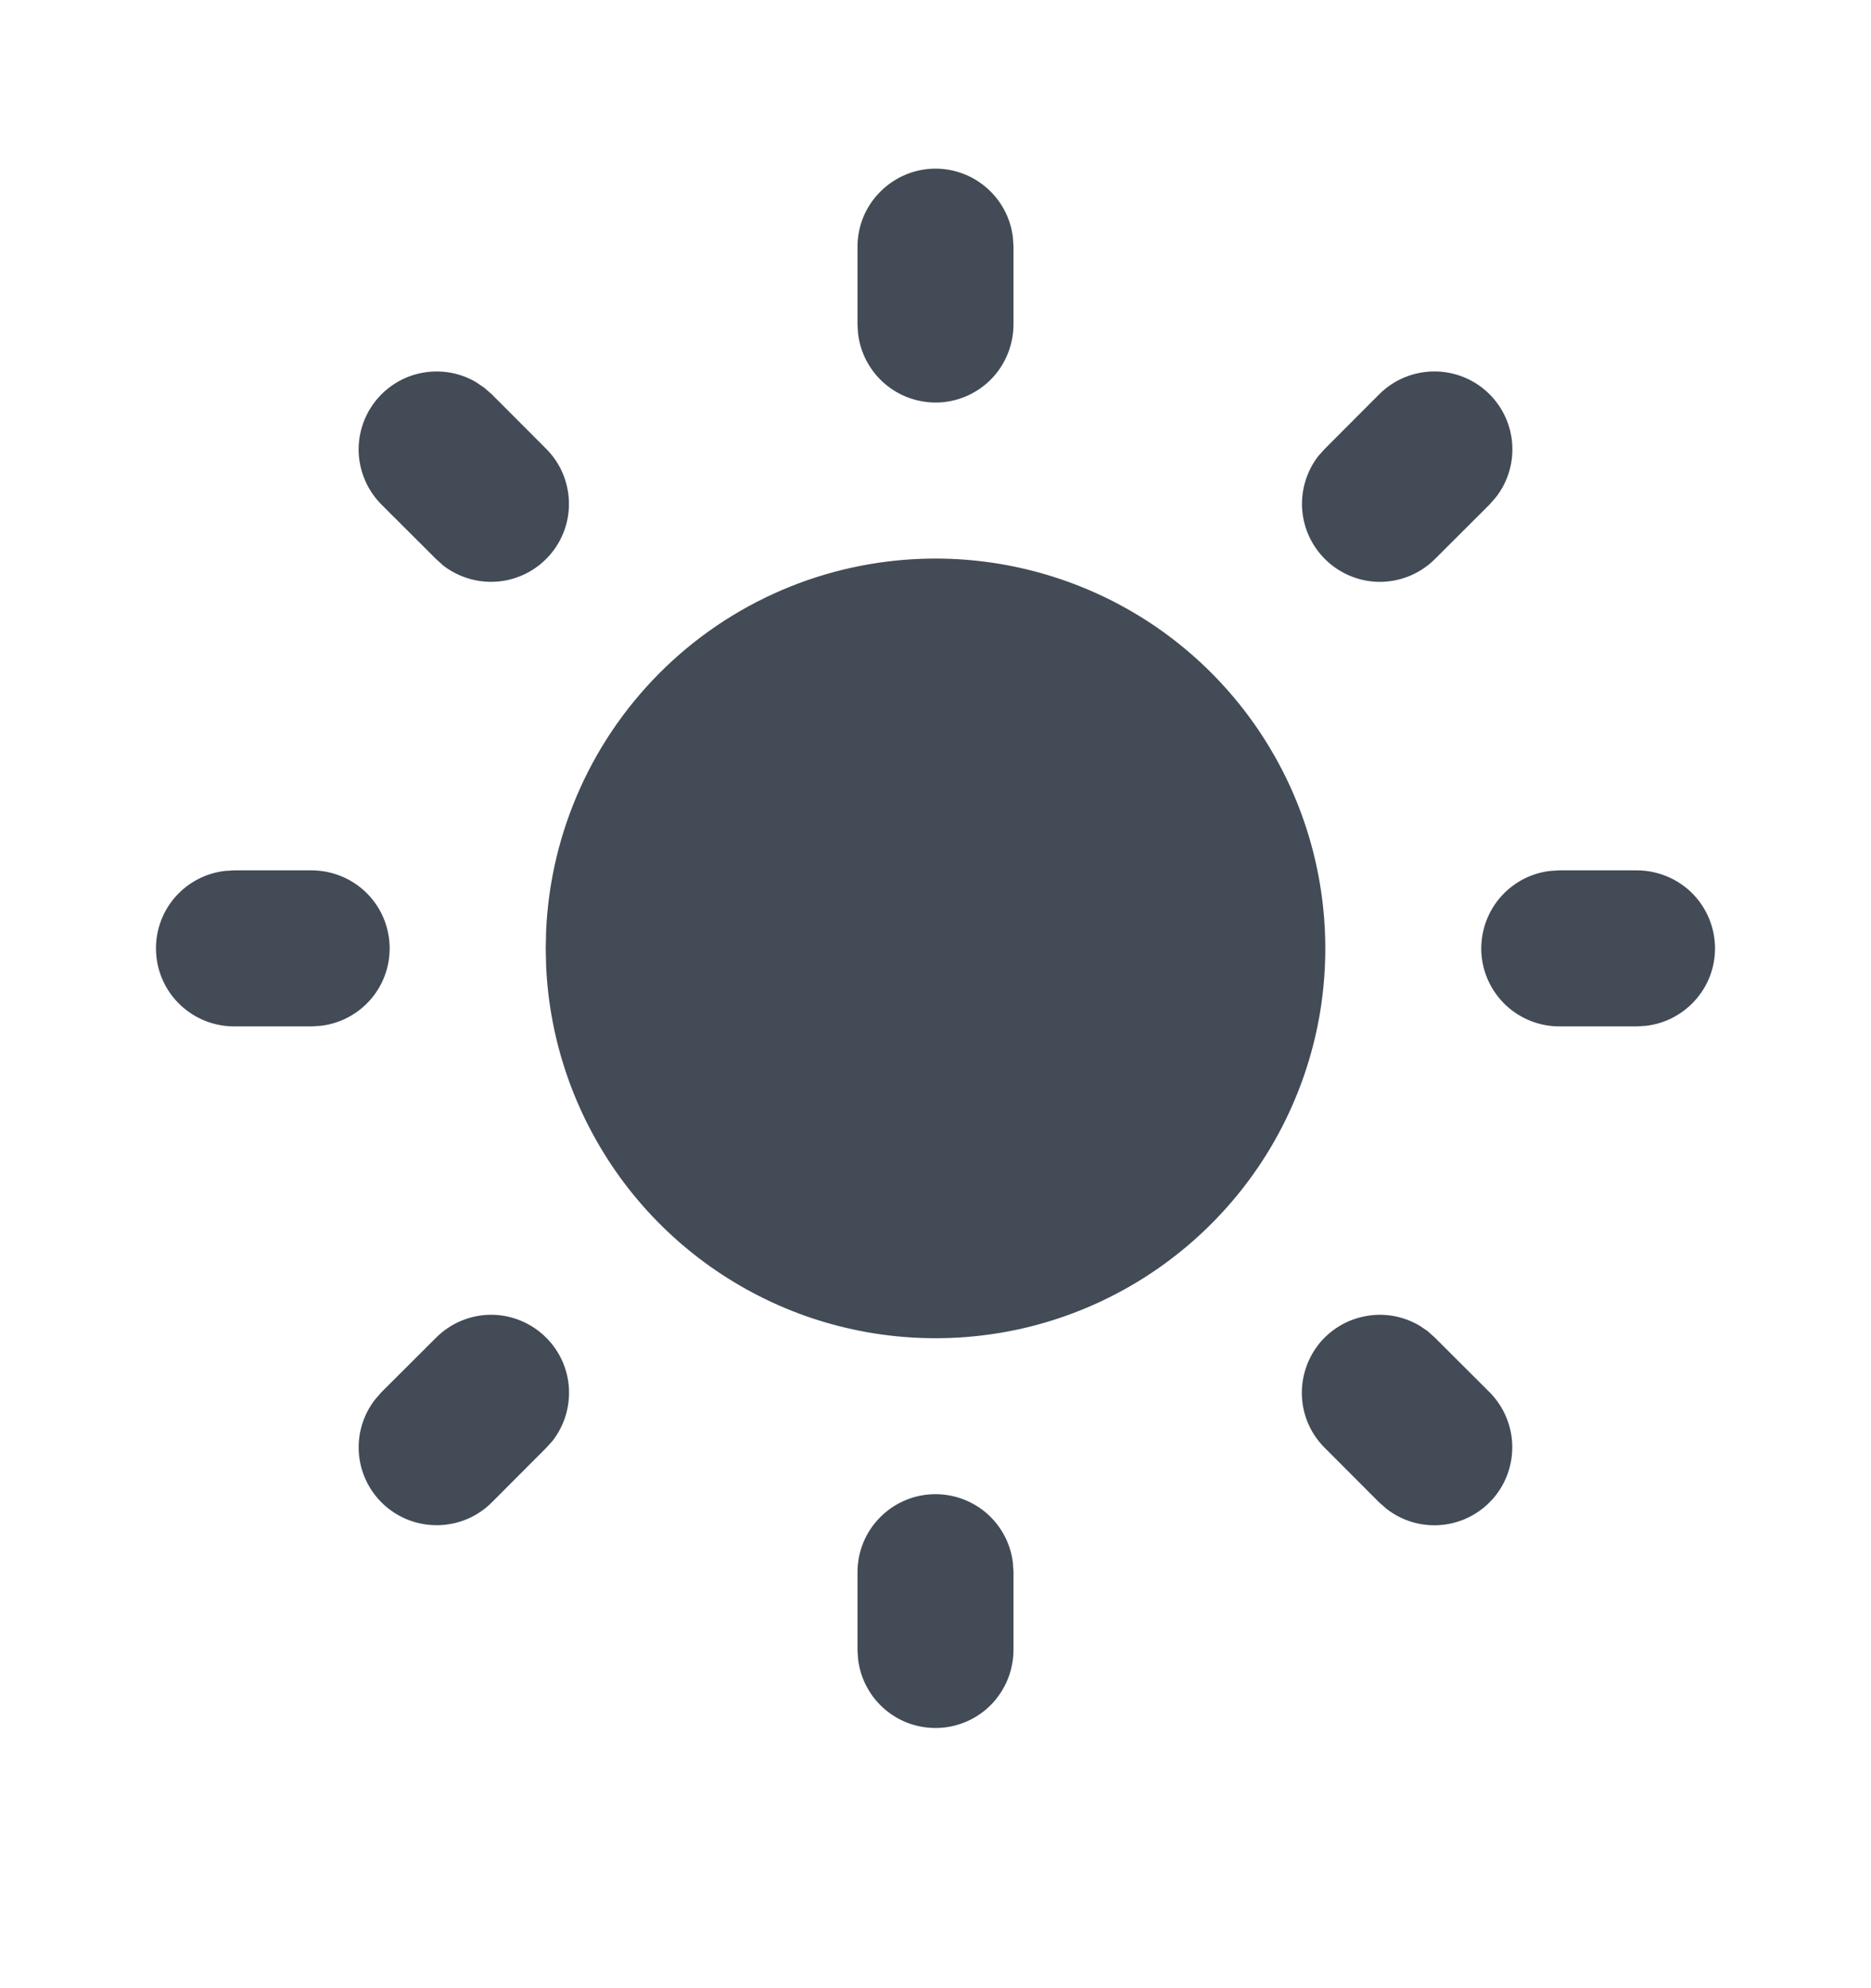 <svg width="16" height="17" viewBox="0 0 16 17" fill="none" xmlns="http://www.w3.org/2000/svg">
<path d="M8 12.776C8.163 12.776 8.321 12.836 8.443 12.944C8.565 13.053 8.643 13.202 8.662 13.364L8.667 13.442V14.109C8.666 14.279 8.601 14.442 8.485 14.566C8.368 14.69 8.209 14.764 8.039 14.774C7.869 14.784 7.702 14.729 7.572 14.62C7.442 14.511 7.358 14.356 7.338 14.187L7.333 14.109V13.442C7.333 13.266 7.403 13.096 7.529 12.971C7.654 12.846 7.823 12.776 8 12.776ZM12.209 11.382L12.271 11.438L12.738 11.904C12.857 12.024 12.927 12.185 12.932 12.355C12.937 12.524 12.878 12.689 12.766 12.816C12.654 12.943 12.498 13.023 12.329 13.039C12.16 13.055 11.992 13.006 11.858 12.902L11.795 12.847L11.329 12.38C11.213 12.265 11.144 12.113 11.134 11.95C11.124 11.788 11.174 11.628 11.273 11.499C11.373 11.371 11.516 11.284 11.676 11.254C11.836 11.223 12.001 11.253 12.141 11.336L12.209 11.382ZM4.671 11.438C4.786 11.553 4.855 11.705 4.865 11.867C4.875 12.029 4.826 12.189 4.727 12.318L4.671 12.38L4.205 12.847C4.085 12.967 3.924 13.036 3.754 13.041C3.585 13.046 3.42 12.987 3.293 12.875C3.166 12.763 3.086 12.607 3.07 12.438C3.054 12.27 3.103 12.101 3.207 11.967L3.262 11.904L3.729 11.438C3.854 11.313 4.023 11.242 4.2 11.242C4.377 11.242 4.546 11.313 4.671 11.438ZM2.667 7.442C2.837 7.443 3 7.508 3.123 7.624C3.247 7.741 3.321 7.9 3.331 8.07C3.341 8.24 3.286 8.407 3.177 8.537C3.068 8.667 2.913 8.751 2.745 8.771L2.667 8.776H2C1.83 8.776 1.667 8.71 1.543 8.594C1.419 8.477 1.345 8.318 1.335 8.148C1.325 7.978 1.38 7.811 1.489 7.681C1.598 7.551 1.753 7.467 1.922 7.447L2 7.442H2.667ZM14 7.442C14.17 7.443 14.333 7.508 14.457 7.624C14.58 7.741 14.655 7.9 14.665 8.07C14.675 8.24 14.62 8.407 14.51 8.537C14.401 8.667 14.247 8.751 14.078 8.771L14 8.776H13.333C13.163 8.776 13 8.71 12.876 8.594C12.753 8.477 12.678 8.318 12.668 8.148C12.659 7.978 12.714 7.811 12.823 7.681C12.932 7.551 13.086 7.467 13.255 7.447L13.333 7.442H14ZM4.142 3.316L4.205 3.371L4.671 3.838C4.791 3.958 4.86 4.119 4.865 4.288C4.871 4.457 4.811 4.622 4.699 4.749C4.587 4.876 4.431 4.956 4.262 4.972C4.094 4.988 3.925 4.939 3.791 4.836L3.729 4.78L3.262 4.314C3.147 4.199 3.079 4.046 3.068 3.884C3.058 3.722 3.108 3.562 3.207 3.434C3.307 3.306 3.45 3.218 3.609 3.188C3.769 3.158 3.934 3.186 4.073 3.269L4.142 3.316ZM12.738 3.371C12.853 3.486 12.922 3.639 12.932 3.801C12.942 3.963 12.893 4.123 12.793 4.251L12.738 4.314L12.271 4.78C12.151 4.9 11.99 4.969 11.821 4.975C11.652 4.98 11.487 4.92 11.36 4.808C11.233 4.696 11.153 4.54 11.137 4.371C11.121 4.203 11.17 4.034 11.273 3.9L11.329 3.838L11.795 3.371C11.92 3.246 12.09 3.176 12.267 3.176C12.443 3.176 12.613 3.246 12.738 3.371ZM8 1.442C8.163 1.442 8.321 1.502 8.443 1.611C8.565 1.719 8.643 1.869 8.662 2.031L8.667 2.109V2.776C8.666 2.946 8.601 3.109 8.485 3.233C8.368 3.356 8.209 3.431 8.039 3.441C7.869 3.45 7.702 3.395 7.572 3.286C7.442 3.177 7.358 3.022 7.338 2.854L7.333 2.776V2.109C7.333 1.932 7.403 1.763 7.529 1.638C7.654 1.513 7.823 1.442 8 1.442ZM8 4.776C8.653 4.776 9.292 4.968 9.837 5.327C10.382 5.687 10.809 6.199 11.066 6.8C11.322 7.401 11.396 8.063 11.28 8.706C11.163 9.348 10.86 9.943 10.408 10.414C9.956 10.886 9.376 11.215 8.739 11.36C8.102 11.504 7.437 11.459 6.825 11.229C6.214 10.998 5.684 10.594 5.301 10.065C4.918 9.536 4.698 8.906 4.67 8.254L4.667 8.109L4.67 7.964C4.707 7.106 5.074 6.296 5.695 5.701C6.315 5.107 7.141 4.776 8 4.776Z" fill="#424B56"/>
</svg>
